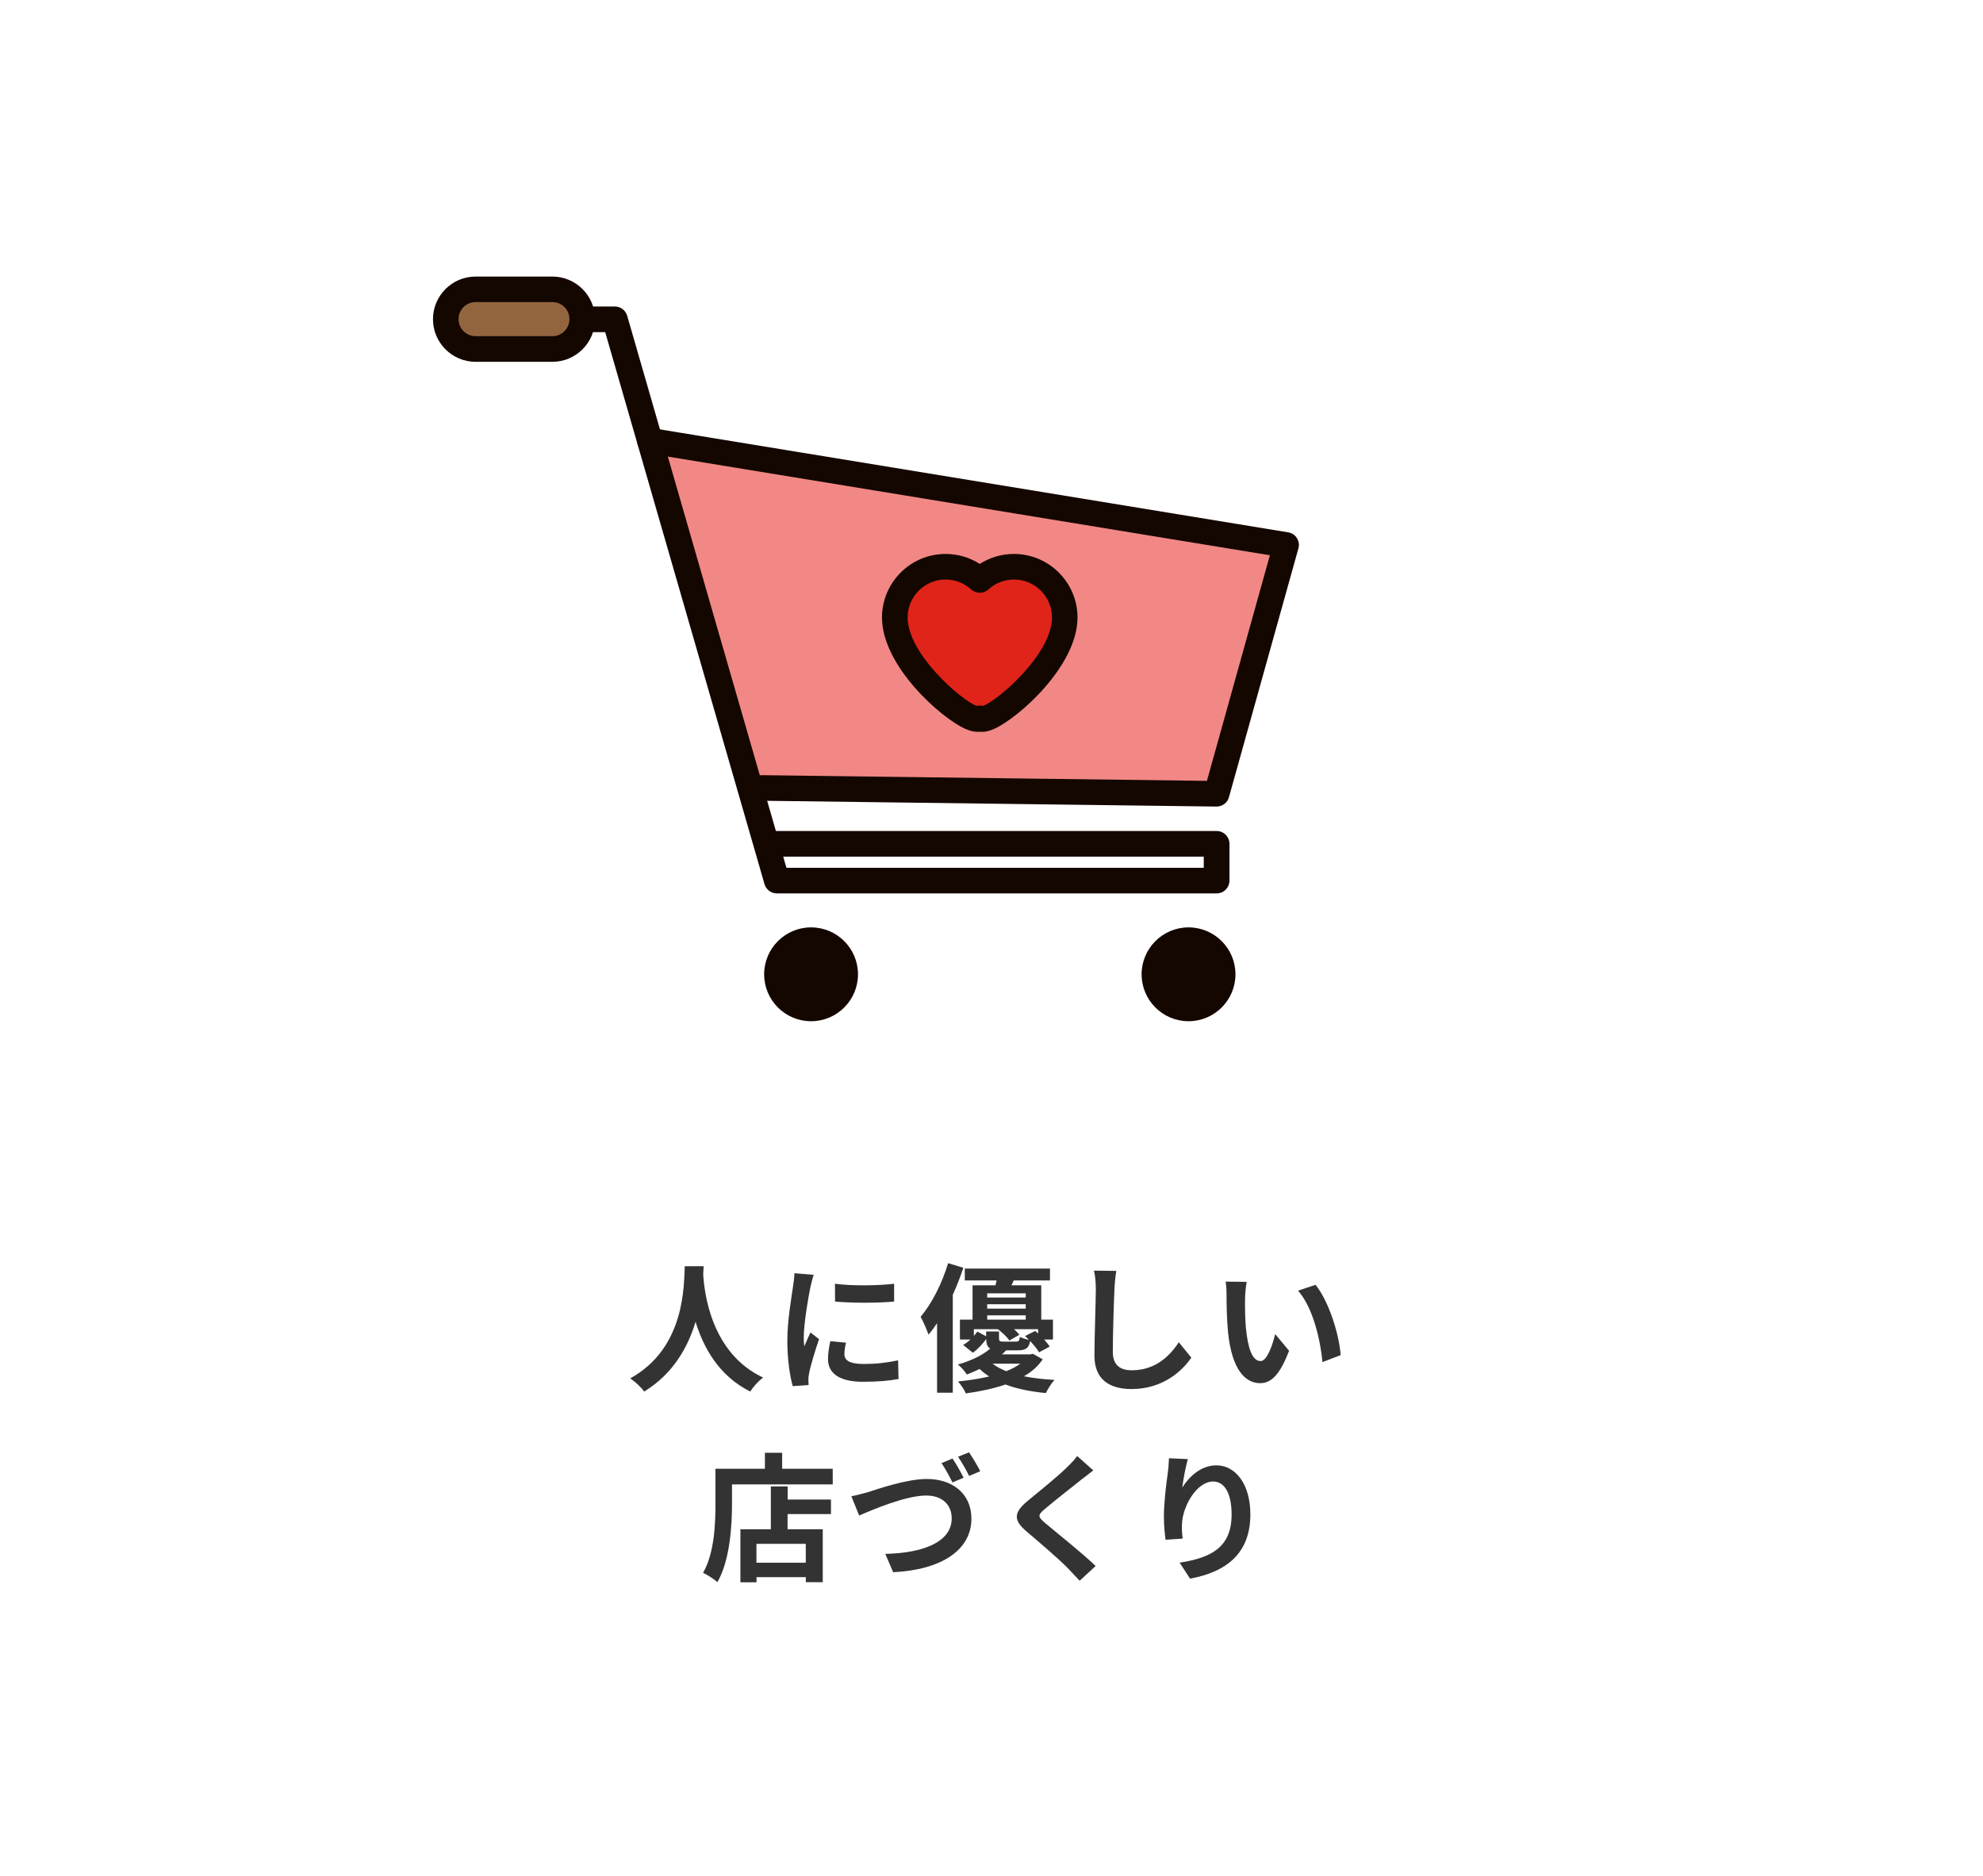 <svg width="314" height="297" viewBox="0 0 314 297" fill="none" xmlns="http://www.w3.org/2000/svg">
<path d="M314 0H0V297H314V0Z" fill="white"/>
<path d="M111.42 200.5C111.4 200.85 111.38 201.29 111.35 201.75C111.53 204.79 112.63 214.27 120.83 218.12C120.02 218.74 119.22 219.64 118.81 220.34C113.84 217.88 111.37 213.34 110.14 209.29C108.95 213.25 106.64 217.5 102 220.34C101.54 219.66 100.68 218.87 99.8 218.25C108.58 213.39 108.27 203.4 108.43 200.49H111.42V200.5Z" fill="#333333"/>
<path d="M128.86 201.84C128.68 202.28 128.42 203.38 128.33 203.78C128.02 205.23 127.27 209.59 127.27 211.77C127.27 212.19 127.29 212.72 127.36 213.18C127.67 212.41 128.02 211.68 128.33 210.98L129.69 212.04C129.07 213.87 128.35 216.22 128.13 217.39C128.06 217.7 128 218.18 128 218.4C128.02 218.64 128.02 218.99 128.04 219.3L125.53 219.48C125.09 217.96 124.67 215.3 124.67 212.35C124.67 209.07 125.33 205.4 125.57 203.73C125.66 203.11 125.79 202.28 125.79 201.6L128.85 201.86L128.86 201.84ZM133.97 212.6C133.79 213.3 133.71 213.83 133.71 214.43C133.71 215.4 134.55 215.97 136.75 215.97C138.71 215.97 140.31 215.79 142.21 215.4L142.28 218.35C140.87 218.61 139.11 218.79 136.65 218.79C132.89 218.79 131.11 217.43 131.11 215.2C131.11 214.3 131.26 213.37 131.48 212.36L133.99 212.6H133.97ZM141.58 203.27V206.09C138.9 206.33 134.96 206.33 132.23 206.09L132.21 203.27C134.89 203.64 139.23 203.56 141.58 203.27Z" fill="#333333"/>
<path d="M152.54 200.74C152.08 202.15 151.51 203.6 150.87 205.01V220.52H148.38V209.52C147.94 210.18 147.48 210.8 147.02 211.32C146.82 210.7 146.18 209.19 145.77 208.5C147.53 206.45 149.16 203.24 150.13 200.01L152.55 200.74H152.54ZM165.1 215.24C164.42 216.27 163.43 217.18 162.13 217.92C163.6 218.21 165.23 218.4 166.97 218.49C166.49 219.02 165.91 219.94 165.61 220.58C163.21 220.34 161.06 219.92 159.21 219.22C157.43 219.84 155.32 220.3 152.94 220.63C152.7 220.06 152.15 219.24 151.69 218.74C153.54 218.56 155.19 218.28 156.64 217.95C156.09 217.6 155.58 217.2 155.12 216.76C154.5 217.07 153.82 217.35 153.1 217.64C152.79 217.13 152.13 216.39 151.67 216.06C153.96 215.4 155.7 214.5 156.8 213.53C156.34 213.27 156.18 212.8 156.16 212.03C155.59 212.8 154.86 213.61 154.05 214.19L152.51 212.96C152.91 212.74 153.3 212.43 153.65 212.1H152V208.95H154V203.51H157.63C157.7 203.27 157.74 203 157.81 202.74H152.77V200.87H166.26V202.74H160.52L160.17 203.51H164.88V208.95H166.73V212.1H165.34C165.69 212.5 166.02 212.89 166.22 213.22L164.53 214.12C164.24 213.61 163.69 212.95 163.12 212.34C162.92 213.46 162.42 213.81 161.16 213.81H159.31C159.11 214.03 158.89 214.25 158.65 214.45H163.12L163.56 214.36L165.12 215.24H165.1ZM158.19 210.8V211.9C158.19 212.36 158.32 212.43 158.92 212.43H160.86C161.3 212.43 161.41 212.3 161.5 211.68C161.83 211.86 162.42 212.05 162.93 212.14C162.73 211.94 162.51 211.72 162.31 211.55L163.92 210.74C164.07 210.87 164.23 211 164.38 211.16V210.46H160.57C160.92 210.77 161.21 211.08 161.41 211.34L159.83 212.26C159.48 211.71 158.71 210.98 158 210.46H154.21V211.52C154.41 211.3 154.61 211.06 154.76 210.84L156.15 211.59V210.82H158.2L158.19 210.8ZM156.32 204.79V205.45H162.42V204.79H156.32ZM162.42 206.51H156.32V207.21H162.42V206.51ZM156.32 208.95H162.42V208.27H156.32V208.95ZM157.16 215.92C157.75 216.38 158.5 216.78 159.34 217.11C160.24 216.76 160.97 216.36 161.56 215.92H157.16Z" fill="#333333"/>
<path d="M176.76 201.25C176.61 202.17 176.5 203.27 176.47 204.15C176.36 206.48 176.21 211.37 176.21 214.07C176.21 216.27 177.53 216.97 179.2 216.97C182.81 216.97 185.1 214.9 186.66 212.53L188.64 214.97C187.23 217.04 184.15 219.94 179.18 219.94C175.62 219.94 173.3 218.38 173.3 214.66C173.3 211.73 173.52 206.01 173.52 204.14C173.52 203.11 173.43 202.05 173.23 201.19L176.75 201.23L176.76 201.25Z" fill="#333333"/>
<path d="M197.15 205.61C197.13 207.02 197.15 208.67 197.28 210.23C197.59 213.38 198.25 215.51 199.61 215.51C200.64 215.51 201.5 212.96 201.92 211.24L204.12 213.88C202.67 217.66 201.3 219.01 199.54 219.01C197.16 219.01 195.07 216.85 194.46 211C194.26 209 194.22 206.47 194.22 205.13C194.22 204.51 194.2 203.59 194.07 202.93L197.41 202.97C197.26 203.74 197.15 205.02 197.15 205.61ZM212.29 214.57L209.41 215.67C209.08 212.17 207.91 207.04 205.54 204.36L208.31 203.44C210.38 205.97 212.05 211.23 212.29 214.57Z" fill="#333333"/>
<path d="M131.86 232.55V235.04H115.91V238.1C115.91 241.64 115.58 247.08 113.6 250.51C113.12 250.07 111.95 249.32 111.33 249.04C113.13 245.89 113.29 241.27 113.29 238.1V232.56H121.12V230.03H123.85V232.56H131.86V232.55ZM124.71 237.43H131.58V239.74H124.71V242.14H130.28V250.52H127.6V249.73H119.79V250.54H117.24V242.14H122.06V235.36H124.72V237.43H124.71ZM127.59 244.45H119.78V247.44H127.59V244.45Z" fill="#333333"/>
<path d="M137.49 236.25C139.16 235.72 143.58 234.18 146.78 234.18C150.72 234.18 153.82 236.42 153.82 240.47C153.82 245.4 149.13 248.57 141.43 248.94L140.18 246.04C146.08 245.91 150.7 244.21 150.7 240.41C150.7 238.36 149.29 236.8 146.67 236.8C143.46 236.8 138.33 238.98 136.04 239.97L134.81 236.91C135.6 236.78 136.7 236.47 137.49 236.25ZM152.58 233.98L150.82 234.73C150.36 233.83 149.68 232.51 149.08 231.67L150.82 230.94C151.39 231.75 152.16 233.14 152.58 233.98ZM155.22 232.95L153.46 233.7C153.02 232.8 152.29 231.5 151.7 230.66L153.44 229.96C154.01 230.77 154.83 232.18 155.22 232.95Z" fill="#333333"/>
<path d="M173.11 232.83C172.43 233.34 171.7 233.91 171.2 234.3C169.79 235.44 166.91 237.67 165.46 238.92C164.29 239.91 164.32 240.15 165.5 241.16C167.13 242.55 171.33 245.87 173.49 247.96L170.96 250.29C170.34 249.61 169.66 248.93 169.05 248.27C167.86 247.02 164.54 244.18 162.54 242.48C160.38 240.65 160.56 239.44 162.74 237.64C164.43 236.25 167.43 233.83 168.9 232.38C169.52 231.79 170.22 231.06 170.57 230.55L173.12 232.82L173.11 232.83Z" fill="#333333"/>
<path d="M188.09 231.03C187.78 232.11 187.34 234.33 187.21 235.54C188.24 233.87 190.14 232.02 192.6 232.02C195.64 232.02 197.99 234.99 197.99 239.79C197.99 245.95 194.21 248.9 188.44 249.96L186.79 247.43C191.63 246.68 195.02 245.1 195.02 239.82C195.02 236.45 193.9 234.58 192.09 234.58C189.51 234.58 187.27 238.45 187.16 241.31C187.14 241.9 187.14 242.61 187.27 243.62L184.56 243.8C184.45 242.96 184.3 241.62 184.3 240.17C184.3 238.15 184.59 235.44 184.92 233.19C185.03 232.4 185.07 231.52 185.1 230.9L188.09 231.03Z" fill="#333333"/>
<path d="M120.7 124.77L192.64 125.69L203.64 86.29L102.9 69.78" fill="#F28885"/>
<path d="M192.64 127.71C192.64 127.71 192.62 127.71 192.61 127.71L120.66 126.79C119.54 126.78 118.65 125.86 118.66 124.74C118.67 123.63 119.58 122.74 120.69 122.74C120.69 122.74 120.71 122.74 120.72 122.74L191.11 123.64L201.08 87.92L102.58 71.78C101.48 71.6 100.73 70.56 100.91 69.45C101.09 68.35 102.13 67.6 103.24 67.78L203.98 84.29C204.55 84.38 205.05 84.71 205.36 85.2C205.67 85.69 205.76 86.28 205.6 86.83L194.6 126.23C194.36 127.11 193.56 127.71 192.65 127.71H192.64Z" fill="#140700"/>
<path d="M160.55 89.73C158.46 89.73 156.57 90.53 155.14 91.83C153.71 90.53 151.82 89.73 149.73 89.73C145.29 89.73 141.68 93.33 141.68 97.78C141.68 105.51 153.71 115.04 155.14 113.74C156.57 115.04 168.6 105.52 168.6 97.78C168.6 93.34 165 89.73 160.55 89.73Z" fill="#E0241A"/>
<path d="M154.79 115.88C154.22 115.88 153.59 115.73 152.88 115.42C149.04 113.73 139.66 105.45 139.66 97.78C139.66 92.23 144.18 87.71 149.73 87.71C151.66 87.71 153.53 88.26 155.14 89.29C156.75 88.26 158.62 87.71 160.55 87.71C166.1 87.71 170.62 92.23 170.62 97.78C170.62 105.44 161.24 113.72 157.4 115.42C156.55 115.8 155.79 115.94 155.14 115.86C155.02 115.87 154.9 115.88 154.78 115.88H154.79ZM155.15 111.71C155.32 111.71 155.49 111.73 155.66 111.77C157.99 110.94 166.58 103.55 166.58 97.78C166.58 94.46 163.88 91.76 160.56 91.76C159.07 91.76 157.63 92.32 156.51 93.33C155.74 94.04 154.55 94.03 153.78 93.33C152.67 92.32 151.23 91.76 149.74 91.76C146.42 91.76 143.72 94.46 143.72 97.78C143.72 103.55 152.31 110.94 154.64 111.77C154.81 111.73 154.98 111.71 155.15 111.71Z" fill="#140700"/>
<path d="M128.43 159.67C131.418 159.67 133.84 157.248 133.84 154.26C133.84 151.272 131.418 148.85 128.43 148.85C125.442 148.85 123.02 151.272 123.02 154.26C123.02 157.248 125.442 159.67 128.43 159.67Z" fill="#140700"/>
<path d="M128.43 161.7C124.33 161.7 121 158.37 121 154.27C121 150.17 124.33 146.84 128.43 146.84C132.53 146.84 135.86 150.17 135.86 154.27C135.86 158.37 132.53 161.7 128.43 161.7ZM128.43 150.89C126.57 150.89 125.05 152.41 125.05 154.27C125.05 156.13 126.57 157.65 128.43 157.65C130.29 157.65 131.81 156.13 131.81 154.27C131.81 152.41 130.29 150.89 128.43 150.89Z" fill="#140700"/>
<path d="M188.2 159.67C191.188 159.67 193.61 157.248 193.61 154.26C193.61 151.272 191.188 148.85 188.2 148.85C185.212 148.85 182.79 151.272 182.79 154.26C182.79 157.248 185.212 159.67 188.2 159.67Z" fill="#140700"/>
<path d="M188.2 161.7C184.1 161.7 180.77 158.37 180.77 154.27C180.77 150.17 184.1 146.84 188.2 146.84C192.3 146.84 195.63 150.17 195.63 154.27C195.63 158.37 192.3 161.7 188.2 161.7ZM188.2 150.89C186.34 150.89 184.82 152.41 184.82 154.27C184.82 156.13 186.34 157.65 188.2 157.65C190.06 157.65 191.58 156.13 191.58 154.27C191.58 152.41 190.06 150.89 188.2 150.89Z" fill="#140700"/>
<path d="M192.64 141.46H123.01C122.11 141.46 121.31 140.86 121.06 140L95.83 52.59H77.2C76.08 52.59 75.17 51.68 75.17 50.56C75.17 49.44 76.08 48.53 77.2 48.53H97.36C98.26 48.53 99.06 49.13 99.31 49.99L122.86 131.58H192.65C193.77 131.58 194.68 132.49 194.68 133.61V139.43C194.68 140.55 193.77 141.46 192.65 141.46H192.64ZM124.53 137.41H190.61V135.64H124.02L124.53 137.41Z" fill="#140700"/>
<path d="M87.47 45.81H75.32C72.708 45.81 70.59 47.928 70.59 50.54C70.59 53.152 72.708 55.27 75.32 55.27H87.47C90.082 55.27 92.2 53.152 92.2 50.54C92.2 47.928 90.082 45.81 87.47 45.81Z" fill="#93653F"/>
<path d="M87.47 57.29H75.31C71.59 57.29 68.56 54.26 68.56 50.54C68.56 46.82 71.59 43.79 75.31 43.79H87.47C91.19 43.79 94.22 46.82 94.22 50.54C94.22 54.26 91.19 57.29 87.47 57.29ZM75.31 47.83C73.82 47.83 72.61 49.04 72.61 50.53C72.61 52.02 73.82 53.23 75.31 53.23H87.47C88.96 53.23 90.17 52.02 90.17 50.53C90.17 49.04 88.96 47.83 87.47 47.83H75.31Z" fill="#140700"/>
</svg>
